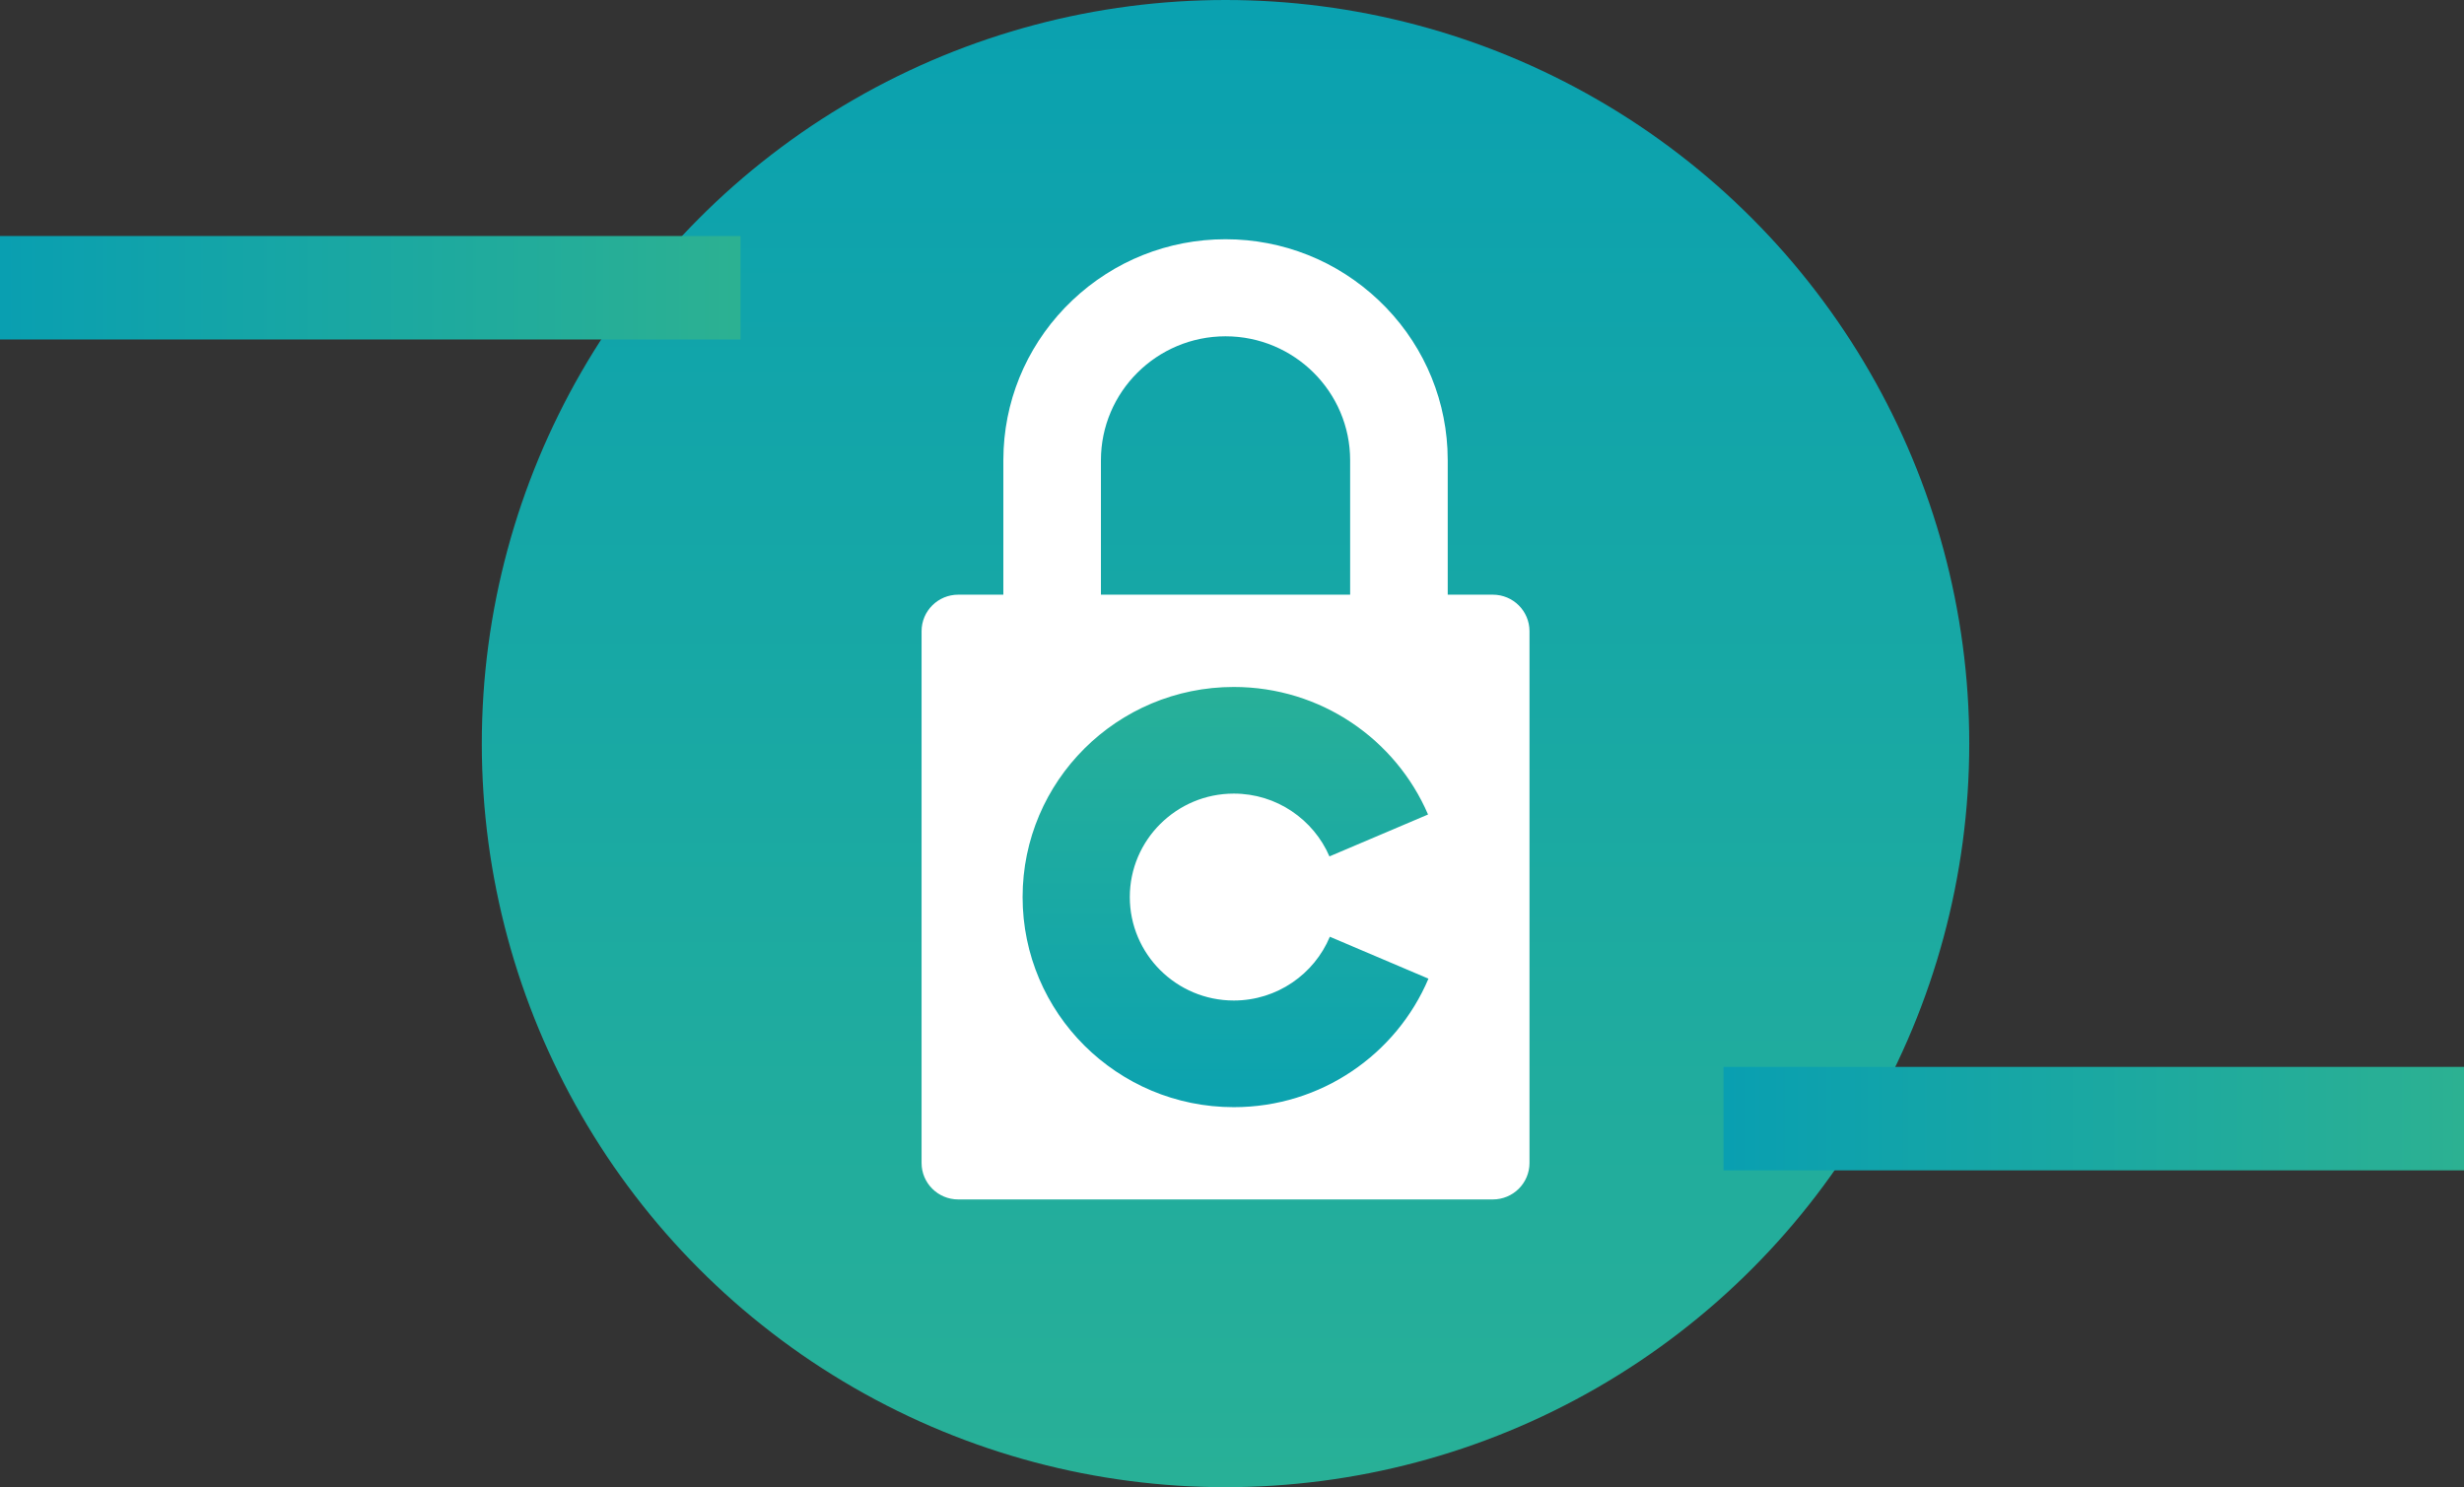 <svg width="762" height="460" viewBox="0 0 762 460" fill="none" xmlns="http://www.w3.org/2000/svg">
<rect x="0" y="0" width="762" height="460" fill="#333333" stroke="none"/>
<circle cx="379" cy="230" r="230" fill="url(#paint0_linear_1449_17780)"/>
<g clip-path="url(#clip0_1449_17780)">
<rect x="462.358" y="189.254" width="163.128" height="163.17" transform="rotate(90 462.358 189.254)" fill="url(#paint1_linear_1449_17780)"/>
<path d="M461.659 183.94H447.711V142.367C447.711 141.189 447.679 139.994 447.62 138.816C446.717 121.332 439.171 105.021 426.371 92.887C413.529 80.708 396.703 74 379 74C361.297 74 344.471 80.708 331.629 92.887C318.829 105.021 311.283 121.332 310.38 138.825C310.321 139.994 310.289 141.189 310.289 142.367V183.94H296.341C290.079 183.94 285 188.993 285 195.224V359.716C285 365.947 290.079 371 296.341 371H461.659C467.921 371 473 365.947 473 359.716V195.224C473 188.993 467.921 183.94 461.659 183.94ZM340.463 142.367C340.463 121.224 357.75 104.023 379 104.023C400.25 104.023 417.537 121.224 417.537 142.367V183.94H340.463V142.367ZM381.557 342.456C345.487 342.456 316.244 313.36 316.244 277.47C316.244 241.58 345.487 212.483 381.557 212.483C408.514 212.483 431.662 228.74 441.629 251.934L411.135 264.895C406.214 253.485 394.81 245.469 381.557 245.469C363.823 245.469 349.396 259.824 349.396 277.47C349.396 295.116 363.823 309.471 381.557 309.471C394.923 309.471 406.413 301.315 411.257 289.743L441.756 302.709C431.86 326.06 408.631 342.456 381.557 342.456V342.456Z" fill="white"/>
</g>
<rect x="229" y="73" width="32" height="229" transform="rotate(90 229 73)" fill="url(#paint2_linear_1449_17780)"/>
<rect x="762" y="330" width="32" height="229" transform="rotate(90 762 330)" fill="url(#paint3_linear_1449_17780)"/>
<defs>
<linearGradient id="paint0_linear_1449_17780" x1="379" y1="0" x2="379" y2="460" gradientUnits="userSpaceOnUse">
<stop stop-color="#0AA1B0"/>
<stop offset="1" stop-color="#28B097"/>
</linearGradient>
<linearGradient id="paint1_linear_1449_17780" x1="618.394" y1="270.839" x2="483.636" y2="270.839" gradientUnits="userSpaceOnUse">
<stop stop-color="#0BA2B0"/>
<stop offset="1" stop-color="#28B098"/>
</linearGradient>
<linearGradient id="paint2_linear_1449_17780" x1="245" y1="73" x2="245" y2="302" gradientUnits="userSpaceOnUse">
<stop stop-color="#2CB192"/>
<stop offset="1" stop-color="#099FB1"/>
</linearGradient>
<linearGradient id="paint3_linear_1449_17780" x1="778" y1="330" x2="778" y2="559" gradientUnits="userSpaceOnUse">
<stop stop-color="#2CB192"/>
<stop offset="1" stop-color="#099FB1"/>
</linearGradient>
<clipPath id="clip0_1449_17780">
<rect width="188" height="297" fill="white" transform="translate(285 74)"/>
</clipPath>
</defs>
</svg>
